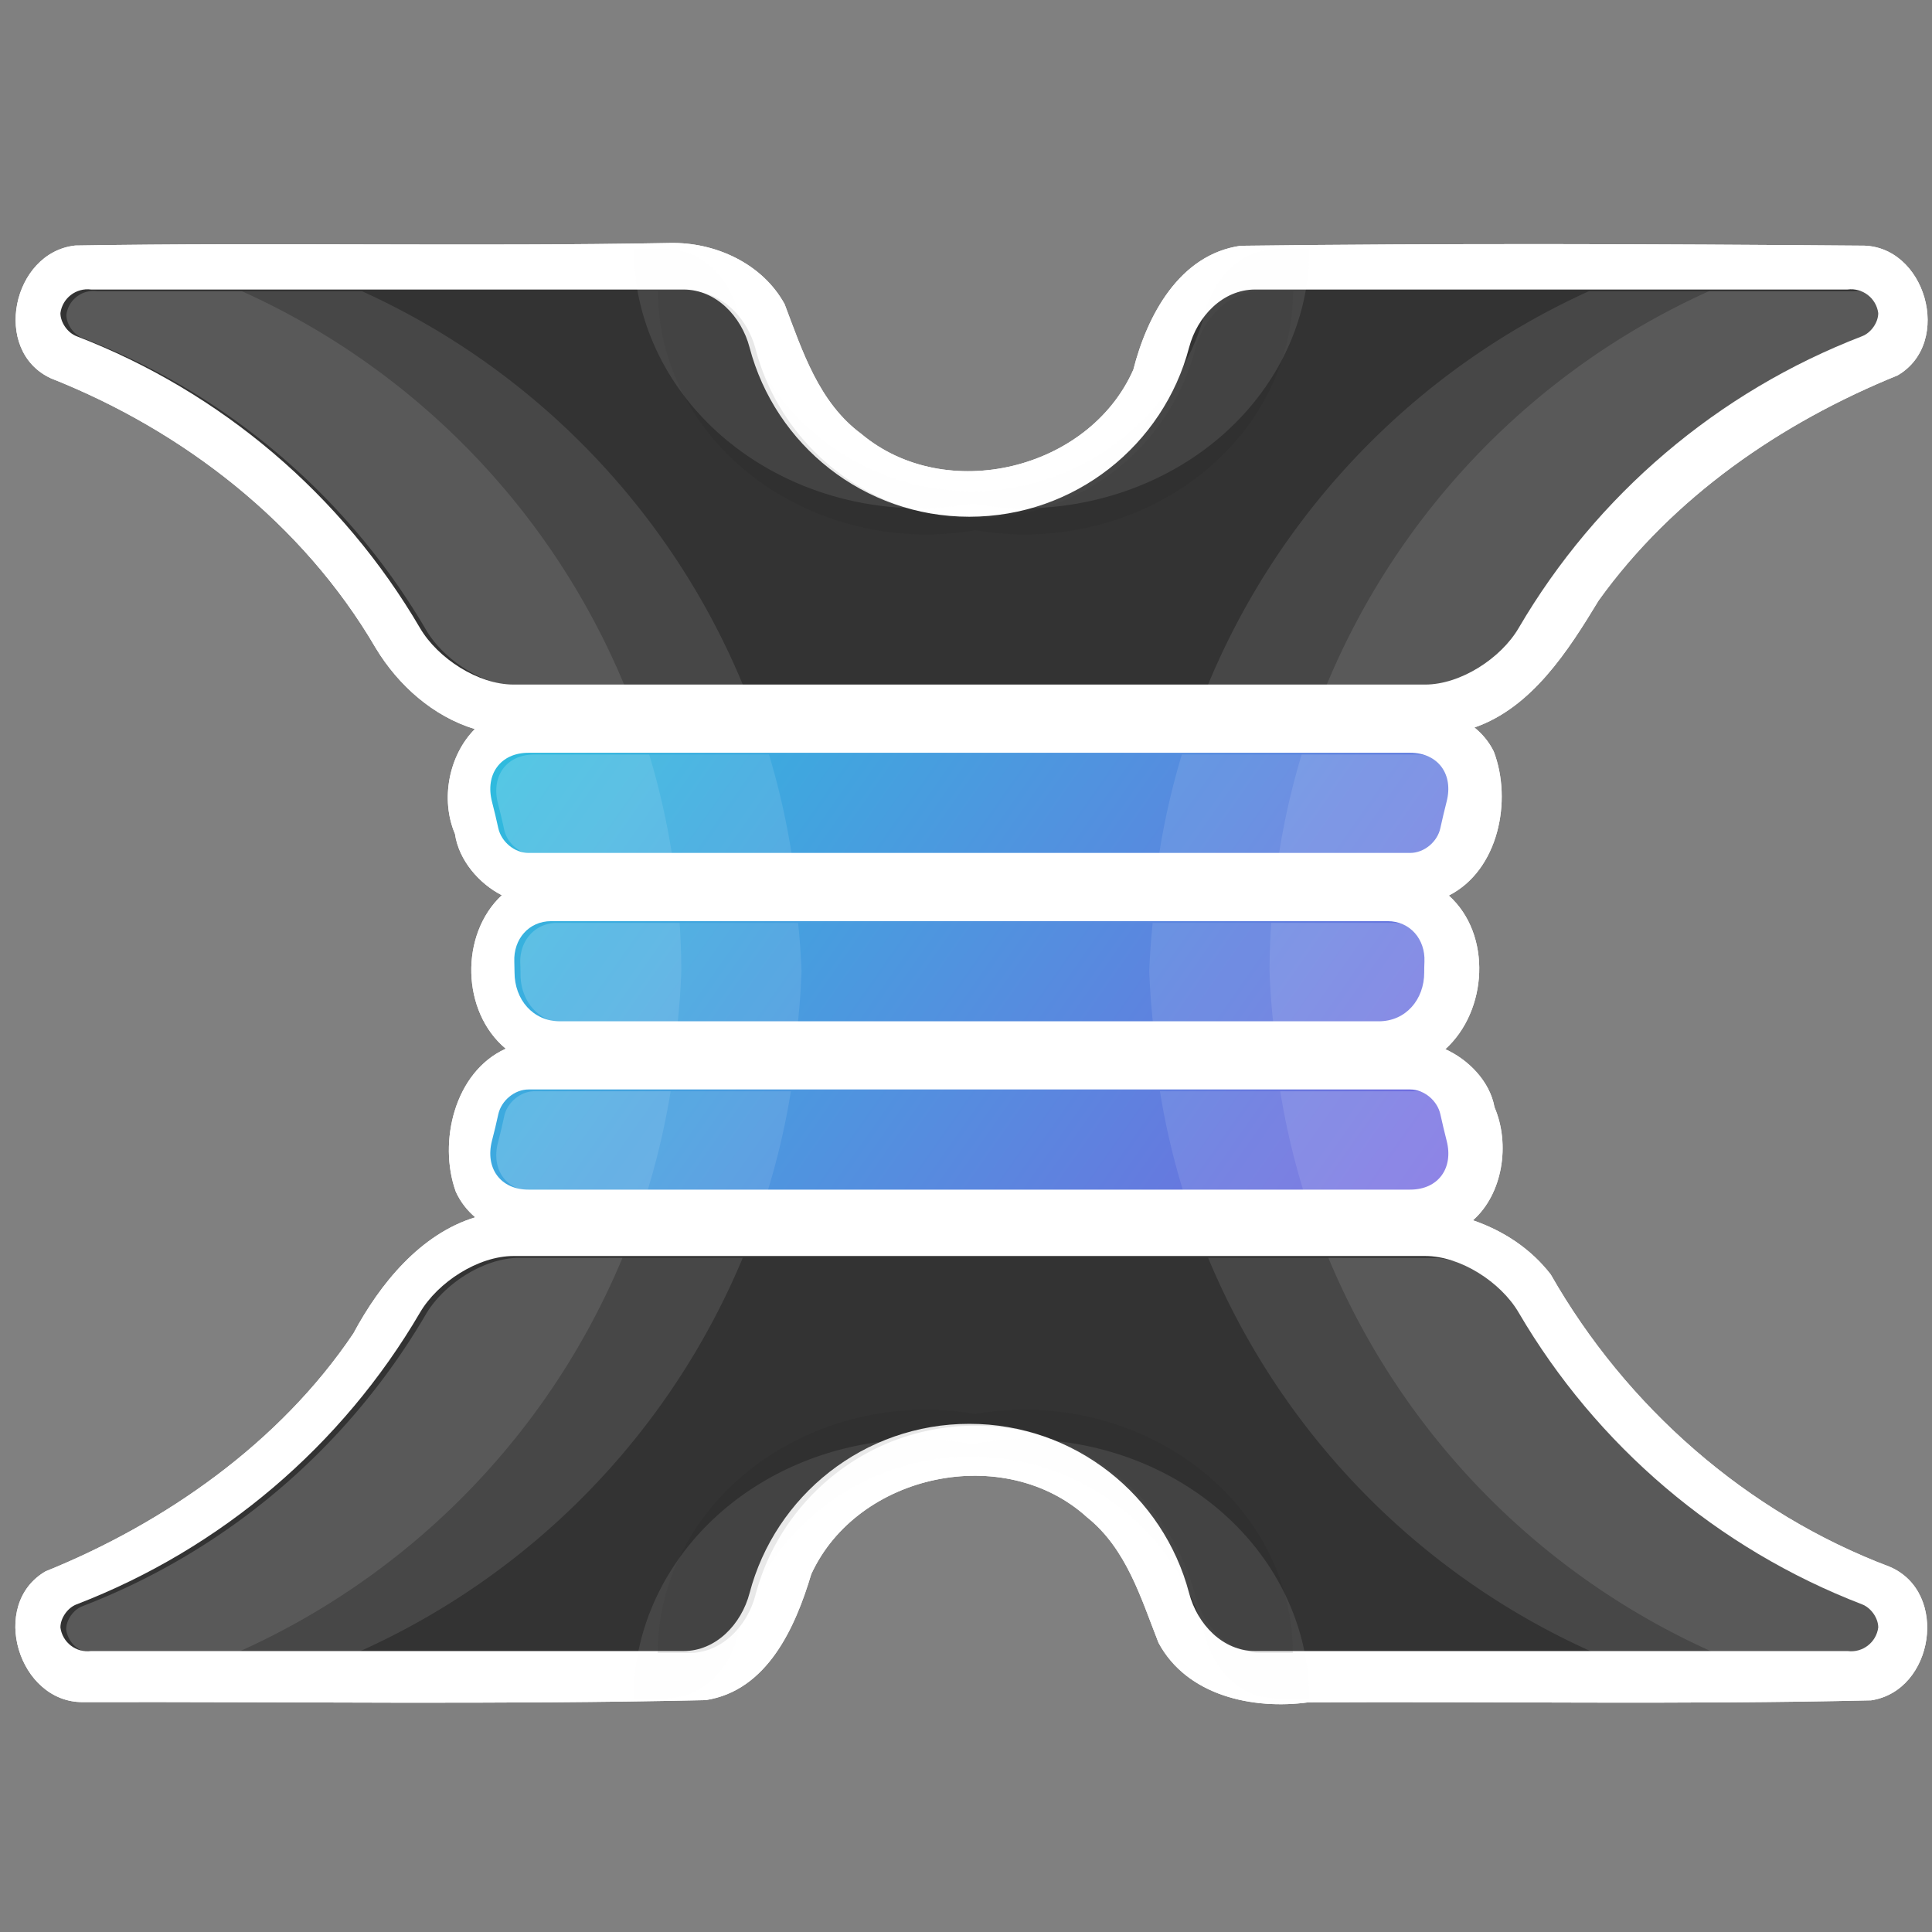 <?xml version="1.0" encoding="UTF-8" standalone="no"?>
<!-- Created with Inkscape (http://www.inkscape.org/) -->

<svg
   width="48"
   height="48"
   viewBox="0 0 12.7 12.7"
   version="1.1"
   id="svg1"
   inkscape:version="1.4.2 (ebf0e940d0, 2025-05-08)"
   sodipodi:docname="favicon-default.svg"
   xmlns:inkscape="http://www.inkscape.org/namespaces/inkscape"
   xmlns:sodipodi="http://sodipodi.sourceforge.net/DTD/sodipodi-0.dtd"
   xmlns:xlink="http://www.w3.org/1999/xlink"
   xmlns="http://www.w3.org/2000/svg"
   xmlns:svg="http://www.w3.org/2000/svg">
  <rect x="0" y="0" width="12.7" height="12.7" fill="#808080" stroke="none"/>
  <sodipodi:namedview
     id="namedview1"
     pagecolor="#ffffff"
     bordercolor="#000000"
     borderopacity="0.25"
     inkscape:showpageshadow="2"
     inkscape:pageopacity="0.0"
     inkscape:pagecheckerboard="0"
     inkscape:deskcolor="#d1d1d1"
     inkscape:document-units="mm"
     inkscape:zoom="11.451168"
     inkscape:cx="29.734957"
     inkscape:cy="31.044867"
     inkscape:window-width="1920"
     inkscape:window-height="1128"
     inkscape:window-x="0"
     inkscape:window-y="0"
     inkscape:window-maximized="1"
     inkscape:current-layer="g10" />
  <defs
     id="defs1">
    <linearGradient
       inkscape:collect="always"
       id="New_digit">
      <stop
         style="stop-color:#1dd0de;stop-opacity:1;"
         offset="0"
         id="stop30285" />
      <stop
         style="stop-color:#894fe0;stop-opacity:1;"
         offset="1"
         id="stop30287" />
    </linearGradient>
    <linearGradient
       inkscape:collect="always"
       xlink:href="#New_digit"
       id="linearGradient22-4"
       gradientUnits="userSpaceOnUse"
       gradientTransform="matrix(1.026,0,0,1.039,167.559,167.643)"
       x1="61.055"
       y1="24.315"
       x2="88.338"
       y2="43.745" />
  </defs>
  <g
     inkscape:label="Layer 1"
     inkscape:groupmode="layer"
     id="layer1">
    <g
       id="g1"
       transform="matrix(0.883,0,0,0.883,2.204,0.4)">
      <g
         id="g10"
         transform="matrix(0.36,0,0,0.36,-25.527,-35.083)"
         inkscape:label="logo white">
        <g
           id="g2"
           transform="matrix(0.719,0,0,0.719,60.4,66.424)">
          <path
             id="path11"
             style="display:inline;fill:#ffffff;stroke-width:1.307;paint-order:stroke fill markers"
             d="m 24.232,48.394 c -5.695,0.106 -11.401,-0.022 -17.095,0.073 -1.812,0.197 -2.411,3.027 -0.703,3.818 3.795,1.501 7.242,4.159 9.344,7.758 0.65,1.078 1.657,1.968 2.851,2.331 -0.746,0.751 -0.996,2.019 -0.572,3.014 0.112,0.77 0.706,1.438 1.348,1.765 -1.214,1.133 -1.163,3.352 0.113,4.414 -1.473,0.665 -1.949,2.685 -1.438,4.11 0.139,0.305 0.333,0.546 0.561,0.739 -1.578,0.48 -2.742,1.916 -3.505,3.34 -2.123,3.157 -5.439,5.463 -8.856,6.844 -1.635,0.953 -0.777,3.779 1.084,3.76 5.966,-0.014 11.94,0.075 17.902,-0.057 1.776,-0.272 2.582,-2.097 3.039,-3.624 1.334,-2.901 5.562,-3.79 7.933,-1.635 1.134,0.908 1.548,2.322 2.054,3.609 0.821,1.527 2.713,1.929 4.304,1.714 5.396,-0.029 10.8,0.067 16.19,-0.058 1.808,-0.272 2.252,-3.108 0.536,-3.842 -4.108,-1.549 -7.579,-4.601 -9.748,-8.405 -0.571,-0.742 -1.364,-1.26 -2.238,-1.56 0.858,-0.758 1.077,-2.189 0.62,-3.251 -0.137,-0.76 -0.767,-1.379 -1.415,-1.67 1.216,-1.1 1.349,-3.297 0.1,-4.419 1.434,-0.729 1.829,-2.735 1.294,-4.141 -0.137,-0.28 -0.33,-0.508 -0.557,-0.692 1.654,-0.574 2.699,-2.21 3.574,-3.655 2.132,-2.969 5.242,-5.11 8.597,-6.472 1.613,-0.94 0.8,-3.773 -1.058,-3.732 -5.946,-0.048 -11.896,-0.071 -17.839,0.004 -1.761,0.253 -2.687,2.007 -3.084,3.564 -1.273,2.884 -5.4,3.884 -7.827,1.844 C 28.521,52.98 28.05,51.503 27.539,50.154 26.898,48.981 25.535,48.363 24.232,48.394 Z" />
          <path
             id="path12"
             style="display:inline;fill:#ffffff;stroke-width:1.307;paint-order:stroke fill markers"
             d="m 24.232,48.394 c -5.695,0.106 -11.401,-0.022 -17.095,0.073 -1.812,0.197 -2.411,3.027 -0.703,3.818 3.795,1.501 7.242,4.159 9.344,7.758 0.65,1.078 1.657,1.968 2.851,2.331 -0.746,0.751 -0.996,2.019 -0.572,3.014 0.112,0.77 0.706,1.438 1.348,1.765 -1.214,1.133 -1.163,3.352 0.113,4.414 -1.473,0.665 -1.949,2.685 -1.438,4.11 0.139,0.305 0.333,0.546 0.561,0.739 -1.578,0.48 -2.742,1.916 -3.505,3.34 -2.123,3.157 -5.439,5.463 -8.856,6.844 -1.635,0.953 -0.777,3.779 1.084,3.76 5.966,-0.014 11.94,0.075 17.902,-0.057 1.776,-0.272 2.582,-2.097 3.039,-3.624 1.334,-2.901 5.562,-3.79 7.933,-1.635 1.134,0.908 1.548,2.322 2.054,3.609 0.821,1.527 2.713,1.929 4.304,1.714 5.396,-0.029 10.8,0.067 16.19,-0.058 1.808,-0.272 2.252,-3.108 0.536,-3.842 -4.108,-1.549 -7.579,-4.601 -9.748,-8.405 -0.571,-0.742 -1.364,-1.26 -2.238,-1.56 0.858,-0.758 1.077,-2.189 0.62,-3.251 -0.137,-0.76 -0.767,-1.379 -1.415,-1.67 1.216,-1.1 1.349,-3.297 0.1,-4.419 1.434,-0.729 1.829,-2.735 1.294,-4.141 -0.137,-0.28 -0.33,-0.508 -0.557,-0.692 1.654,-0.574 2.699,-2.21 3.574,-3.655 2.132,-2.969 5.242,-5.11 8.597,-6.472 1.613,-0.94 0.8,-3.773 -1.058,-3.732 -5.946,-0.048 -11.896,-0.071 -17.839,0.004 -1.761,0.253 -2.687,2.007 -3.084,3.564 -1.273,2.884 -5.4,3.884 -7.827,1.844 C 28.521,52.98 28.05,51.503 27.539,50.154 26.898,48.981 25.535,48.363 24.232,48.394 Z" />
          <g
             id="g16"
             transform="matrix(1.307,0,0,1.307,-285.823,-195.517)"
             inkscape:export-filename="../../../Pictures/2024_testforgeX_black_white_mid_trans.png"
             inkscape:export-xdpi="150"
             inkscape:export-ydpi="150">
            <path
               id="path13"
               style="display:inline;fill:url(#linearGradient22-4);stroke-width:1;paint-order:stroke fill markers"
               d="m 234.121,197.837 c -0.311,0 -0.55,0.119 -0.693,0.314 -0.143,0.194 -0.188,0.463 -0.111,0.764 0.025,0.096 0.049,0.192 0.072,0.289 0.023,0.097 0.045,0.194 0.066,0.29 0.033,0.151 0.122,0.287 0.242,0.387 0.12,0.099 0.27,0.16 0.424,0.16 h 4.85 4.85 4.85 4.85 c 0.154,0 0.305,-0.061 0.424,-0.16 0.12,-0.099 0.209,-0.236 0.241,-0.387 0.021,-0.097 0.043,-0.194 0.066,-0.29 0.023,-0.097 0.046,-0.193 0.071,-0.289 0.078,-0.301 0.033,-0.57 -0.11,-0.764 -0.143,-0.194 -0.383,-0.314 -0.693,-0.314 h -4.85 -4.85 -4.85 z m 0.499,3.705 c -0.495,0 -0.833,0.398 -0.812,0.893 0.003,0.08 0.005,0.157 0.005,0.235 -7e-5,0.596 0.404,1.076 1,1.076 h 9.009 9.009 c 0.596,0 1.001,-0.481 1,-1.076 0,-0.078 0.001,-0.155 0.005,-0.235 0.021,-0.495 -0.317,-0.893 -0.812,-0.893 h -9.201 z m -0.499,3.704 c -0.154,0 -0.304,0.061 -0.424,0.161 -0.12,0.099 -0.209,0.236 -0.242,0.387 -0.021,0.097 -0.043,0.194 -0.066,0.29 -0.023,0.097 -0.047,0.192 -0.072,0.288 -0.078,0.301 -0.032,0.571 0.111,0.765 0.143,0.194 0.382,0.313 0.693,0.313 h 4.85 4.85 4.85 4.85 c 0.311,0 0.551,-0.119 0.693,-0.313 0.143,-0.194 0.188,-0.464 0.11,-0.765 -0.025,-0.096 -0.048,-0.192 -0.071,-0.288 -0.023,-0.097 -0.045,-0.194 -0.066,-0.29 -0.033,-0.151 -0.122,-0.287 -0.241,-0.387 -0.12,-0.099 -0.27,-0.161 -0.424,-0.161 h -4.85 -4.85 -4.85 z" />
            <g
               id="g15"
               style="fill:#333333"
               transform="translate(-0.085)">
              <path
                 id="path14"
                 style="fill:#333333;stroke-width:1;paint-order:stroke fill markers"
                 d="m 224.58,187.643 c -0.33,-0.043 -0.632,0.19 -0.675,0.519 0,0.208 0.16,0.434 0.354,0.508 3.184,1.225 5.846,3.495 7.559,6.422 0.392,0.669 1.281,1.244 2.057,1.244 h 10.031 10.031 c 0.776,0 1.665,-0.574 2.057,-1.244 1.713,-2.927 4.375,-5.197 7.559,-6.422 0.194,-0.075 0.354,-0.3 0.354,-0.508 -0.043,-0.33 -0.345,-0.562 -0.675,-0.519 h -13.037 c -0.712,0 -1.272,0.588 -1.453,1.275 -0.564,2.144 -2.515,3.725 -4.836,3.725 -2.321,1e-4 -4.272,-1.581 -4.836,-3.725 -0.18,-0.686 -0.741,-1.275 -1.453,-1.275 z"
                 sodipodi:nodetypes="ccssscsssccsscssc" />
              <path
                 id="path15"
                 style="fill:#333333;stroke-width:1;paint-order:stroke fill markers"
                 d="m 224.58,217.604 c -0.33,0.043 -0.632,-0.19 -0.675,-0.519 0,-0.208 0.16,-0.434 0.354,-0.508 3.184,-1.225 5.846,-3.495 7.559,-6.422 0.392,-0.669 1.281,-1.244 2.057,-1.244 h 10.031 10.031 c 0.776,0 1.665,0.574 2.057,1.244 1.713,2.927 4.375,5.197 7.559,6.422 0.194,0.075 0.354,0.3 0.354,0.508 -0.043,0.33 -0.345,0.562 -0.675,0.519 h -13.037 c -0.712,0 -1.272,-0.588 -1.453,-1.275 -0.564,-2.144 -2.515,-3.725 -4.836,-3.725 -2.321,-1e-4 -4.272,1.581 -4.836,3.725 -0.18,0.686 -0.741,1.275 -1.453,1.275 z"
                 sodipodi:nodetypes="ccssscsssccsscssc" />
            </g>
          </g>
          <path
             id="path16"
             style="opacity:0.1;fill:#ffffff;stroke-width:1.307;paint-order:stroke fill markers"
             d="m 7.604,49.776 c -0.365,0.026 -0.674,0.306 -0.723,0.684 0,0.272 0.209,0.567 0.463,0.665 4.162,1.601 7.642,4.569 9.881,8.395 0.512,0.875 1.674,1.626 2.689,1.626 h 6.443 A 21.453,21.453 0 0 0 15.381,49.78 H 7.763 c -0.054,-0.007 -0.107,-0.009 -0.159,-0.005 z M 20.345,63.106 c -0.406,0 -0.719,0.156 -0.906,0.41 -0.186,0.254 -0.246,0.606 -0.145,0.999 0.032,0.125 0.064,0.251 0.094,0.378 0.03,0.126 0.058,0.253 0.086,0.38 0.043,0.197 0.16,0.376 0.316,0.505 0.157,0.13 0.352,0.209 0.554,0.209 h 6.341 1.059 a 21.453,21.453 0 0 0 -0.655,-2.881 h -0.403 z m 0.652,4.843 c -0.647,0 -1.089,0.52 -1.062,1.167 0.004,0.104 0.007,0.205 0.007,0.307 -9.2e-5,0.779 0.529,1.407 1.308,1.407 h 6.669 A 21.453,21.453 0 0 0 28.025,69.333 21.453,21.453 0 0 0 27.926,67.949 Z m -0.653,4.842 c -0.201,0 -0.397,0.08 -0.554,0.21 -0.156,0.13 -0.274,0.308 -0.316,0.505 -0.027,0.127 -0.056,0.254 -0.086,0.38 -0.03,0.126 -0.061,0.252 -0.093,0.377 -0.102,0.393 -0.042,0.746 0.145,1 0.186,0.254 0.5,0.409 0.906,0.409 h 6.341 0.36 a 21.453,21.453 0 0 0 0.672,-2.881 h -1.033 z m -0.436,4.791 c -1.014,0 -2.177,0.751 -2.689,1.626 -2.239,3.826 -5.719,6.794 -9.881,8.395 -0.254,0.098 -0.463,0.392 -0.463,0.665 0.056,0.431 0.451,0.735 0.882,0.679 h 7.458 A 21.453,21.453 0 0 0 26.334,77.582 Z" />
          <path
             id="path17"
             style="opacity:0.1;fill:#ffffff;stroke-width:1.307;paint-order:stroke fill markers"
             d="m 7.604,49.776 c -0.365,0.026 -0.674,0.306 -0.723,0.684 0,0.272 0.209,0.567 0.463,0.665 4.162,1.601 7.642,4.569 9.881,8.395 0.512,0.875 1.674,1.626 2.689,1.626 h 3.029 A 21.453,21.453 0 0 0 11.927,49.78 H 7.763 c -0.054,-0.007 -0.107,-0.009 -0.159,-0.005 z M 20.346,63.106 c -0.406,0 -0.719,0.156 -0.906,0.41 -0.186,0.254 -0.246,0.606 -0.145,0.999 0.032,0.125 0.064,0.251 0.094,0.378 0.03,0.126 0.058,0.253 0.086,0.38 0.043,0.197 0.16,0.376 0.316,0.505 0.157,0.13 0.352,0.209 0.554,0.209 h 3.955 a 21.453,21.453 0 0 0 -0.656,-2.881 z m 0.652,4.843 c -0.647,0 -1.089,0.52 -1.062,1.167 0.004,0.104 0.007,0.205 0.007,0.307 -9.1e-5,0.779 0.529,1.407 1.308,1.407 h 3.21 a 21.453,21.453 0 0 0 0.107,-1.498 21.453,21.453 0 0 0 -0.05,-1.384 z m -0.653,4.842 c -0.201,0 -0.397,0.08 -0.554,0.21 -0.157,0.13 -0.274,0.308 -0.316,0.505 -0.027,0.127 -0.056,0.254 -0.086,0.38 -0.03,0.126 -0.061,0.252 -0.094,0.377 -0.102,0.393 -0.042,0.746 0.145,1 0.186,0.254 0.5,0.409 0.906,0.409 h 3.242 a 21.453,21.453 0 0 0 0.672,-2.881 z m -0.436,4.791 c -1.014,0 -2.177,0.751 -2.689,1.626 -2.239,3.826 -5.719,6.794 -9.881,8.395 -0.254,0.098 -0.463,0.392 -0.463,0.665 0.056,0.431 0.451,0.735 0.882,0.679 h 3.999 A 21.453,21.453 0 0 0 22.875,77.582 Z" />
          <path
             id="path18"
             style="opacity:0.1;fill:#ffffff;stroke-width:1.307;paint-order:stroke fill markers"
             d="m 58.449,49.776 c 0.365,0.026 0.674,0.306 0.723,0.684 0,0.272 -0.209,0.567 -0.463,0.665 -4.162,1.601 -7.642,4.569 -9.881,8.395 -0.512,0.875 -1.674,1.626 -2.689,1.626 H 39.696 A 21.453,21.453 0 0 1 50.671,49.78 h 7.618 c 0.054,-0.007 0.107,-0.009 0.159,-0.005 z M 45.707,63.106 c 0.406,0 0.719,0.156 0.906,0.41 0.186,0.254 0.246,0.606 0.145,0.999 -0.032,0.125 -0.064,0.251 -0.094,0.378 -0.03,0.126 -0.058,0.253 -0.086,0.38 -0.043,0.197 -0.16,0.376 -0.316,0.505 -0.157,0.13 -0.352,0.209 -0.554,0.209 h -6.341 -1.059 a 21.453,21.453 0 0 1 0.655,-2.881 h 0.403 z m -0.652,4.843 c 0.647,0 1.089,0.52 1.062,1.167 -0.004,0.104 -0.007,0.205 -0.007,0.307 9.1e-5,0.779 -0.529,1.407 -1.308,1.407 h -6.669 a 21.453,21.453 0 0 1 -0.107,-1.498 21.453,21.453 0 0 1 0.099,-1.384 z m 0.653,4.842 c 0.201,0 0.397,0.08 0.554,0.21 0.156,0.13 0.274,0.308 0.316,0.505 0.027,0.127 0.056,0.254 0.086,0.38 0.03,0.126 0.061,0.252 0.093,0.377 0.102,0.393 0.042,0.746 -0.145,1 -0.186,0.254 -0.5,0.409 -0.906,0.409 h -6.341 -0.36 a 21.453,21.453 0 0 1 -0.672,-2.881 h 1.033 z m 0.436,4.791 c 1.014,0 2.177,0.751 2.689,1.626 2.239,3.826 5.719,6.794 9.881,8.395 0.254,0.098 0.463,0.392 0.463,0.665 -0.056,0.431 -0.451,0.735 -0.882,0.679 H 50.836 A 21.453,21.453 0 0 1 39.719,77.582 Z" />
          <path
             id="path19"
             style="opacity:0.1;fill:#ffffff;stroke-width:1.307;paint-order:stroke fill markers"
             d="m 58.449,49.776 c 0.365,0.026 0.674,0.306 0.723,0.684 0,0.272 -0.209,0.567 -0.463,0.665 -4.162,1.601 -7.642,4.569 -9.881,8.395 -0.512,0.875 -1.674,1.626 -2.689,1.626 H 43.11 A 21.453,21.453 0 0 1 54.125,49.78 h 4.164 c 0.054,-0.007 0.107,-0.009 0.159,-0.005 z M 45.707,63.106 c 0.406,0 0.719,0.156 0.906,0.41 0.186,0.254 0.246,0.606 0.145,0.999 -0.032,0.125 -0.064,0.251 -0.094,0.378 -0.03,0.126 -0.058,0.253 -0.086,0.38 -0.043,0.197 -0.16,0.376 -0.316,0.505 -0.157,0.13 -0.352,0.209 -0.554,0.209 h -3.955 a 21.453,21.453 0 0 1 0.656,-2.881 z m -0.652,4.843 c 0.647,0 1.089,0.52 1.062,1.167 -0.004,0.104 -0.007,0.205 -0.007,0.307 9.1e-5,0.779 -0.529,1.407 -1.308,1.407 H 41.592 a 21.453,21.453 0 0 1 -0.107,-1.498 21.453,21.453 0 0 1 0.05,-1.384 z m 0.653,4.842 c 0.201,0 0.397,0.08 0.554,0.21 0.157,0.13 0.274,0.308 0.316,0.505 0.027,0.127 0.056,0.254 0.086,0.38 0.03,0.126 0.061,0.252 0.094,0.377 0.102,0.393 0.042,0.746 -0.145,1 -0.186,0.254 -0.5,0.409 -0.906,0.409 H 42.465 a 21.453,21.453 0 0 1 -0.672,-2.881 z m 0.436,4.791 c 1.014,0 2.177,0.751 2.689,1.626 2.239,3.826 5.719,6.794 9.881,8.395 0.254,0.098 0.463,0.392 0.463,0.665 -0.056,0.431 -0.451,0.735 -0.882,0.679 H 54.295 A 21.453,21.453 0 0 1 43.178,77.582 Z" />
          <path
             id="path21"
             style="opacity:0.1;fill:#1a1a1a;stroke-width:1.307;paint-order:stroke fill markers"
             d="m 23.894,49.78 a 7.75,7.006 0 0 0 7.748,6.999 7.75,7.006 0 0 0 1.384,-0.127 7.75,7.006 0 0 0 1.384,0.127 7.75,7.006 0 0 0 7.75,-6.999 H 41.247 c -0.93,0 -1.663,0.769 -1.899,1.667 -0.737,2.803 -3.288,4.869 -6.322,4.869 -3.034,1.3e-4 -5.585,-2.067 -6.322,-4.869 -0.236,-0.897 -0.969,-1.667 -1.899,-1.667 z" />
          <path
             id="path22"
             style="opacity:0.1;fill:#1a1a1a;stroke-width:1.307;paint-order:stroke fill markers"
             d="m 23.889,88.946 a 7.75,7.006 0 0 1 7.748,-6.999 7.75,7.006 0 0 1 1.384,0.127 7.75,7.006 0 0 1 1.384,-0.127 7.75,7.006 0 0 1 7.75,6.999 h -0.912 c -0.93,0 -1.663,-0.769 -1.899,-1.667 -0.737,-2.803 -3.288,-4.869 -6.322,-4.869 -3.034,-1.31e-4 -5.585,2.067 -6.322,4.869 -0.236,0.897 -0.969,1.667 -1.899,1.667 z" />
        </g>
        <path
           id="path28"
           style="opacity:0.1;fill:#f9f9f9;stroke-width:1;paint-order:stroke fill markers"
           d="m 77.081,101.352 a 5.928,5.359 0 0 0 5.927,5.354 5.928,5.359 0 0 0 1.058,-0.097 5.928,5.359 0 0 0 1.058,0.097 5.928,5.359 0 0 0 5.928,-5.354 h -0.698 c -0.712,0 -1.272,0.588 -1.453,1.275 -0.564,2.144 -2.515,3.725 -4.836,3.725 -2.321,1e-4 -4.272,-1.581 -4.836,-3.725 -0.18,-0.686 -0.741,-1.275 -1.453,-1.275 z" />
        <path
           id="path32"
           style="opacity:0.1;fill:#f9f9f9;stroke-width:1;paint-order:stroke fill markers"
           d="m 77.077,131.312 a 5.928,5.359 0 0 1 5.927,-5.354 5.928,5.359 0 0 1 1.058,0.097 5.928,5.359 0 0 1 1.058,-0.097 5.928,5.359 0 0 1 5.928,5.354 h -0.698 c -0.712,0 -1.272,-0.588 -1.453,-1.275 -0.564,-2.144 -2.515,-3.725 -4.836,-3.725 -2.321,-1e-4 -4.272,1.581 -4.836,3.725 -0.18,0.686 -0.741,1.275 -1.453,1.275 z" />
      </g>
    </g>
  </g>
</svg>
